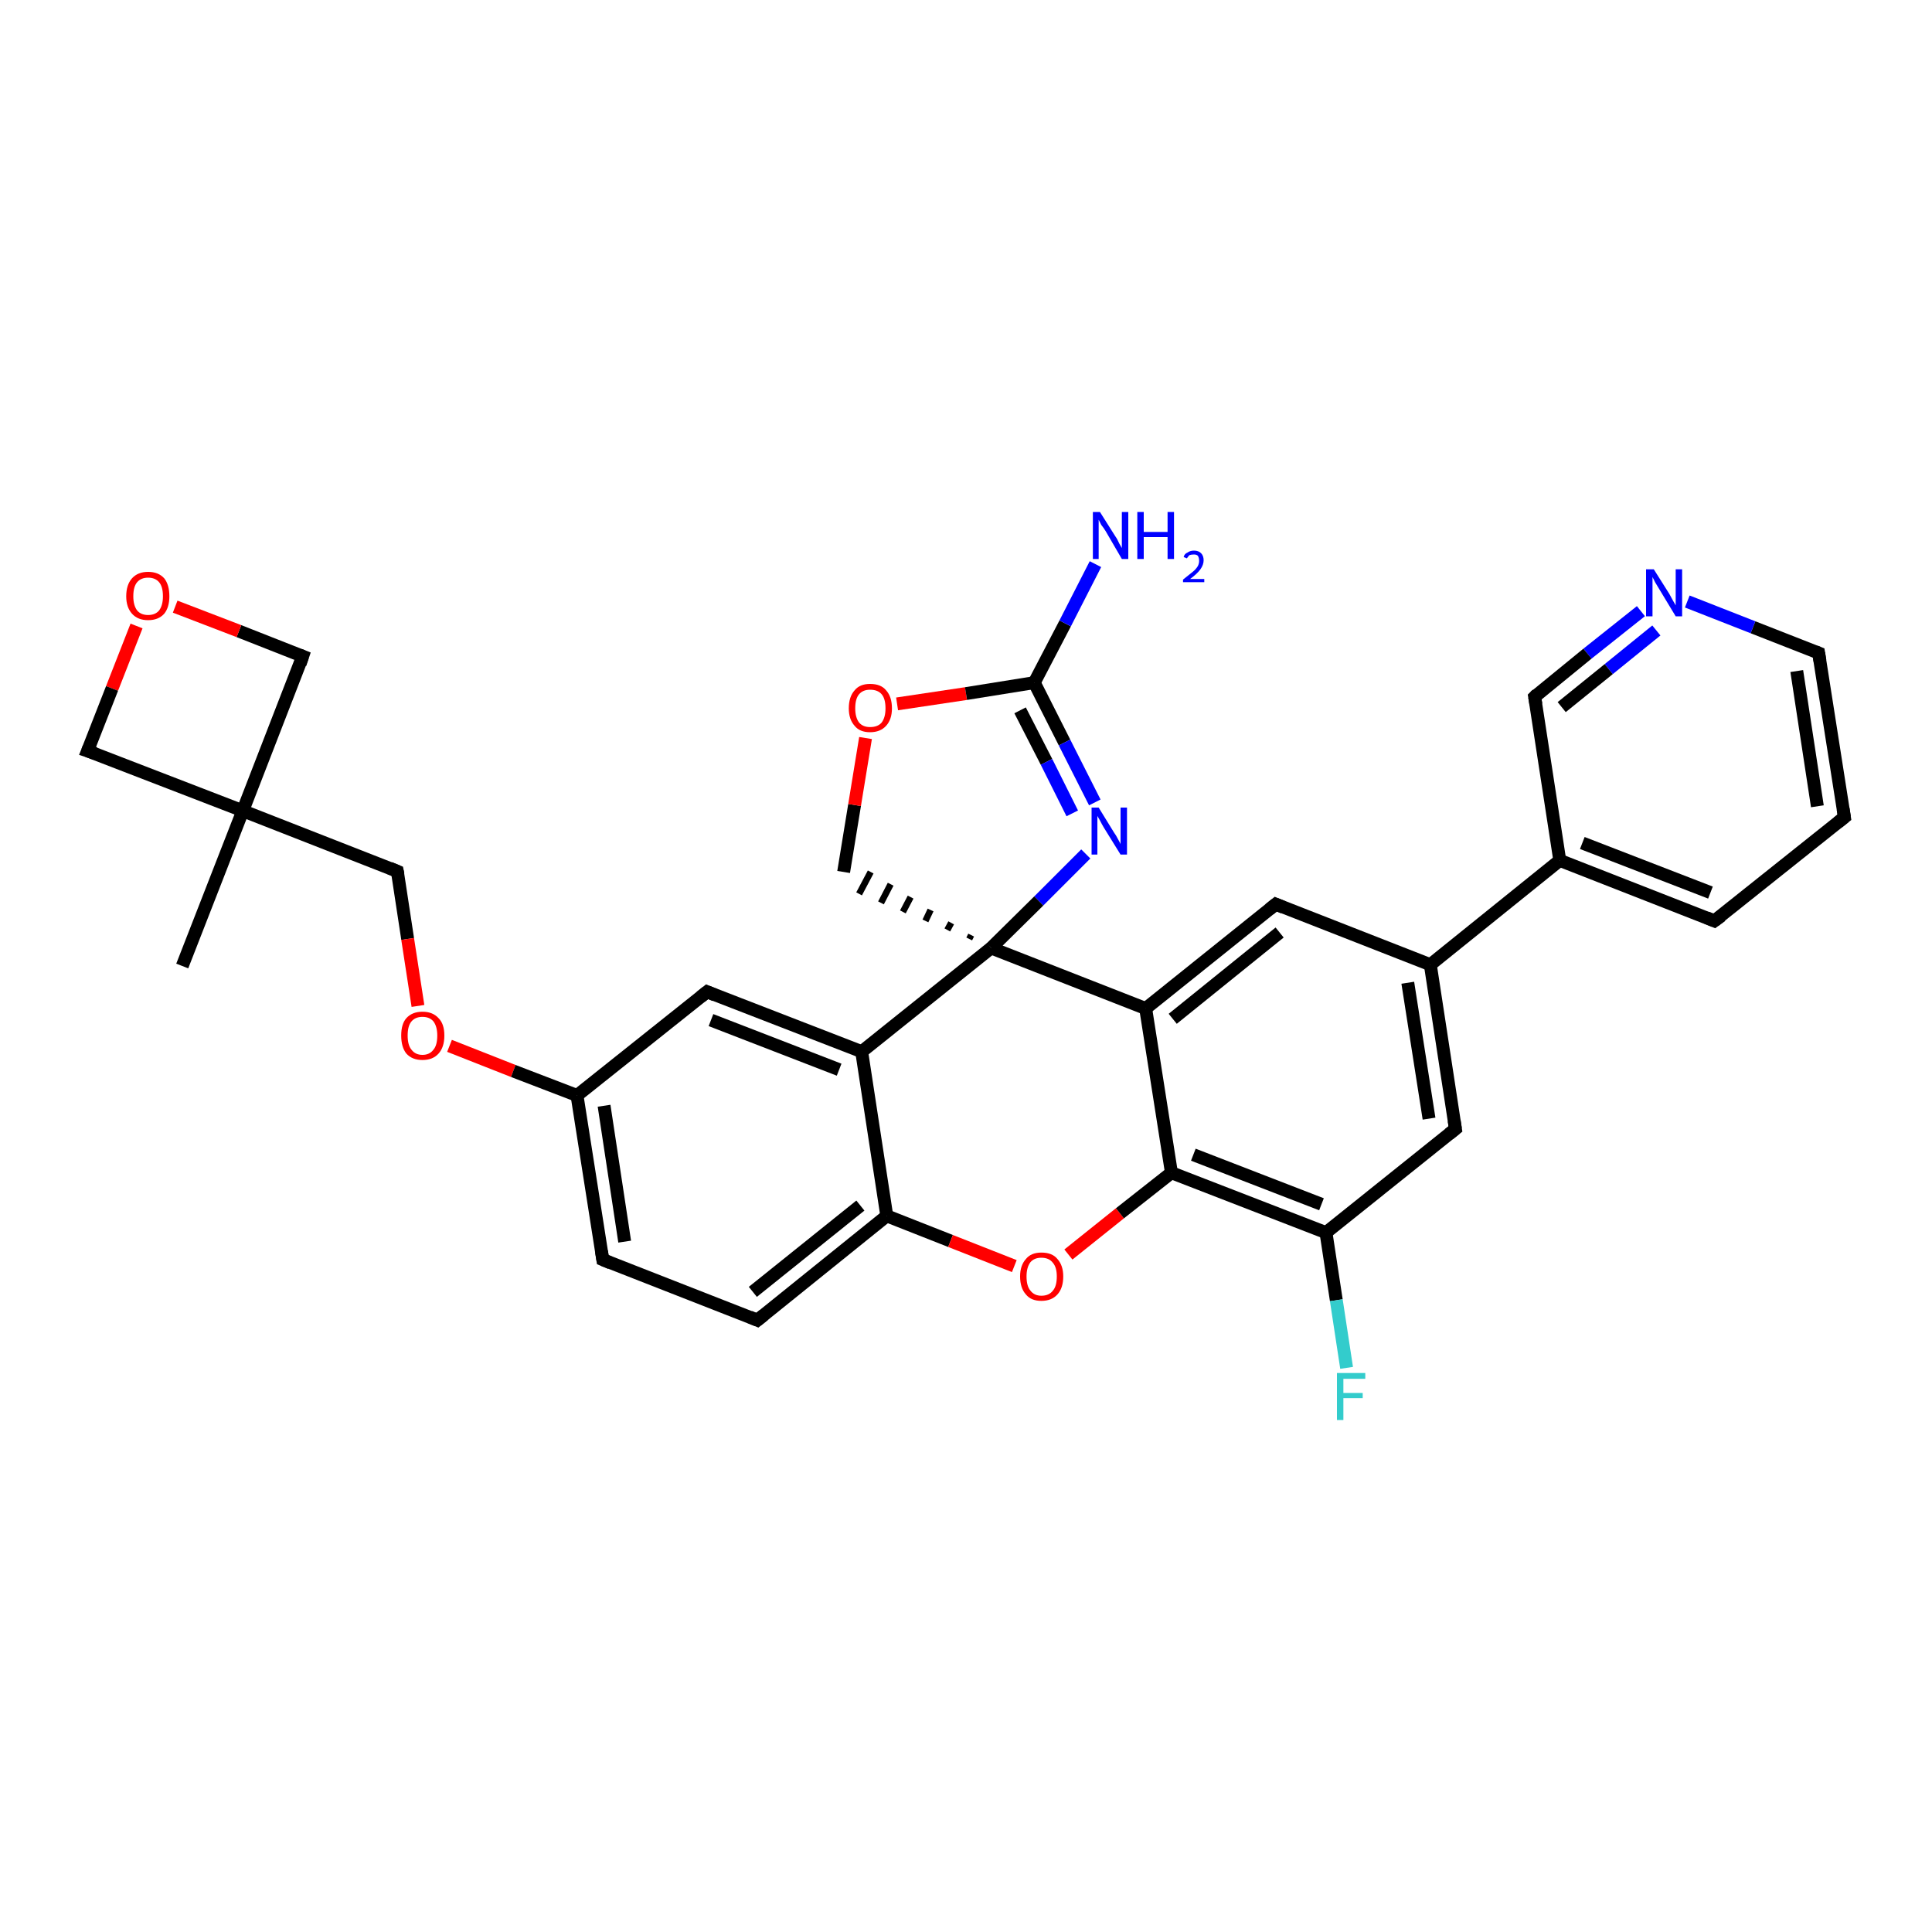 <?xml version='1.0' encoding='iso-8859-1'?>
<svg version='1.1' baseProfile='full'
              xmlns='http://www.w3.org/2000/svg'
                      xmlns:rdkit='http://www.rdkit.org/xml'
                      xmlns:xlink='http://www.w3.org/1999/xlink'
                  xml:space='preserve'
width='300px' height='300px' viewBox='0 0 300 300'>
<!-- END OF HEADER -->
<rect style='opacity:1.0;fill:#FFFFFF;stroke:none' width='300.0' height='300.0' x='0.0' y='0.0'> </rect>
<path class='bond-0 atom-0 atom-1' d='M 28.3,150.0 L 37.7,125.9' style='fill:none;fill-rule:evenodd;stroke:#000000;stroke-width:2.0px;stroke-linecap:butt;stroke-linejoin:miter;stroke-opacity:1' />
<path class='bond-1 atom-1 atom-2' d='M 37.7,125.9 L 61.7,135.3' style='fill:none;fill-rule:evenodd;stroke:#000000;stroke-width:2.0px;stroke-linecap:butt;stroke-linejoin:miter;stroke-opacity:1' />
<path class='bond-2 atom-2 atom-3' d='M 61.7,135.3 L 63.3,145.8' style='fill:none;fill-rule:evenodd;stroke:#000000;stroke-width:2.0px;stroke-linecap:butt;stroke-linejoin:miter;stroke-opacity:1' />
<path class='bond-2 atom-2 atom-3' d='M 63.3,145.8 L 64.9,156.2' style='fill:none;fill-rule:evenodd;stroke:#FF0000;stroke-width:2.0px;stroke-linecap:butt;stroke-linejoin:miter;stroke-opacity:1' />
<path class='bond-3 atom-3 atom-4' d='M 69.8,162.4 L 79.7,166.3' style='fill:none;fill-rule:evenodd;stroke:#FF0000;stroke-width:2.0px;stroke-linecap:butt;stroke-linejoin:miter;stroke-opacity:1' />
<path class='bond-3 atom-3 atom-4' d='M 79.7,166.3 L 89.6,170.1' style='fill:none;fill-rule:evenodd;stroke:#000000;stroke-width:2.0px;stroke-linecap:butt;stroke-linejoin:miter;stroke-opacity:1' />
<path class='bond-4 atom-4 atom-5' d='M 89.6,170.1 L 93.6,195.6' style='fill:none;fill-rule:evenodd;stroke:#000000;stroke-width:2.0px;stroke-linecap:butt;stroke-linejoin:miter;stroke-opacity:1' />
<path class='bond-4 atom-4 atom-5' d='M 93.8,171.7 L 97.0,192.8' style='fill:none;fill-rule:evenodd;stroke:#000000;stroke-width:2.0px;stroke-linecap:butt;stroke-linejoin:miter;stroke-opacity:1' />
<path class='bond-5 atom-5 atom-6' d='M 93.6,195.6 L 117.6,205.0' style='fill:none;fill-rule:evenodd;stroke:#000000;stroke-width:2.0px;stroke-linecap:butt;stroke-linejoin:miter;stroke-opacity:1' />
<path class='bond-6 atom-6 atom-7' d='M 117.6,205.0 L 137.7,188.8' style='fill:none;fill-rule:evenodd;stroke:#000000;stroke-width:2.0px;stroke-linecap:butt;stroke-linejoin:miter;stroke-opacity:1' />
<path class='bond-6 atom-6 atom-7' d='M 116.9,200.6 L 133.6,187.2' style='fill:none;fill-rule:evenodd;stroke:#000000;stroke-width:2.0px;stroke-linecap:butt;stroke-linejoin:miter;stroke-opacity:1' />
<path class='bond-7 atom-7 atom-8' d='M 137.7,188.8 L 147.6,192.7' style='fill:none;fill-rule:evenodd;stroke:#000000;stroke-width:2.0px;stroke-linecap:butt;stroke-linejoin:miter;stroke-opacity:1' />
<path class='bond-7 atom-7 atom-8' d='M 147.6,192.7 L 157.5,196.6' style='fill:none;fill-rule:evenodd;stroke:#FF0000;stroke-width:2.0px;stroke-linecap:butt;stroke-linejoin:miter;stroke-opacity:1' />
<path class='bond-8 atom-8 atom-9' d='M 165.9,194.8 L 173.9,188.4' style='fill:none;fill-rule:evenodd;stroke:#FF0000;stroke-width:2.0px;stroke-linecap:butt;stroke-linejoin:miter;stroke-opacity:1' />
<path class='bond-8 atom-8 atom-9' d='M 173.9,188.4 L 181.9,182.1' style='fill:none;fill-rule:evenodd;stroke:#000000;stroke-width:2.0px;stroke-linecap:butt;stroke-linejoin:miter;stroke-opacity:1' />
<path class='bond-9 atom-9 atom-10' d='M 181.9,182.1 L 205.9,191.4' style='fill:none;fill-rule:evenodd;stroke:#000000;stroke-width:2.0px;stroke-linecap:butt;stroke-linejoin:miter;stroke-opacity:1' />
<path class='bond-9 atom-9 atom-10' d='M 185.3,179.3 L 205.2,187.0' style='fill:none;fill-rule:evenodd;stroke:#000000;stroke-width:2.0px;stroke-linecap:butt;stroke-linejoin:miter;stroke-opacity:1' />
<path class='bond-10 atom-10 atom-11' d='M 205.9,191.4 L 207.5,201.9' style='fill:none;fill-rule:evenodd;stroke:#000000;stroke-width:2.0px;stroke-linecap:butt;stroke-linejoin:miter;stroke-opacity:1' />
<path class='bond-10 atom-10 atom-11' d='M 207.5,201.9 L 209.1,212.4' style='fill:none;fill-rule:evenodd;stroke:#33CCCC;stroke-width:2.0px;stroke-linecap:butt;stroke-linejoin:miter;stroke-opacity:1' />
<path class='bond-11 atom-10 atom-12' d='M 205.9,191.4 L 226.0,175.3' style='fill:none;fill-rule:evenodd;stroke:#000000;stroke-width:2.0px;stroke-linecap:butt;stroke-linejoin:miter;stroke-opacity:1' />
<path class='bond-12 atom-12 atom-13' d='M 226.0,175.3 L 222.1,149.8' style='fill:none;fill-rule:evenodd;stroke:#000000;stroke-width:2.0px;stroke-linecap:butt;stroke-linejoin:miter;stroke-opacity:1' />
<path class='bond-12 atom-12 atom-13' d='M 221.9,173.7 L 218.6,152.6' style='fill:none;fill-rule:evenodd;stroke:#000000;stroke-width:2.0px;stroke-linecap:butt;stroke-linejoin:miter;stroke-opacity:1' />
<path class='bond-13 atom-13 atom-14' d='M 222.1,149.8 L 198.1,140.4' style='fill:none;fill-rule:evenodd;stroke:#000000;stroke-width:2.0px;stroke-linecap:butt;stroke-linejoin:miter;stroke-opacity:1' />
<path class='bond-14 atom-14 atom-15' d='M 198.1,140.4 L 177.9,156.6' style='fill:none;fill-rule:evenodd;stroke:#000000;stroke-width:2.0px;stroke-linecap:butt;stroke-linejoin:miter;stroke-opacity:1' />
<path class='bond-14 atom-14 atom-15' d='M 198.7,144.8 L 182.1,158.2' style='fill:none;fill-rule:evenodd;stroke:#000000;stroke-width:2.0px;stroke-linecap:butt;stroke-linejoin:miter;stroke-opacity:1' />
<path class='bond-15 atom-15 atom-16' d='M 177.9,156.6 L 153.9,147.2' style='fill:none;fill-rule:evenodd;stroke:#000000;stroke-width:2.0px;stroke-linecap:butt;stroke-linejoin:miter;stroke-opacity:1' />
<path class='bond-16 atom-16 atom-17' d='M 150.8,145.2 L 150.5,145.8' style='fill:none;fill-rule:evenodd;stroke:#000000;stroke-width:1.0px;stroke-linecap:butt;stroke-linejoin:miter;stroke-opacity:1' />
<path class='bond-16 atom-16 atom-17' d='M 147.7,143.3 L 147.1,144.4' style='fill:none;fill-rule:evenodd;stroke:#000000;stroke-width:1.0px;stroke-linecap:butt;stroke-linejoin:miter;stroke-opacity:1' />
<path class='bond-16 atom-16 atom-17' d='M 144.5,141.3 L 143.7,143.0' style='fill:none;fill-rule:evenodd;stroke:#000000;stroke-width:1.0px;stroke-linecap:butt;stroke-linejoin:miter;stroke-opacity:1' />
<path class='bond-16 atom-16 atom-17' d='M 141.4,139.3 L 140.2,141.6' style='fill:none;fill-rule:evenodd;stroke:#000000;stroke-width:1.0px;stroke-linecap:butt;stroke-linejoin:miter;stroke-opacity:1' />
<path class='bond-16 atom-16 atom-17' d='M 138.3,137.3 L 136.8,140.2' style='fill:none;fill-rule:evenodd;stroke:#000000;stroke-width:1.0px;stroke-linecap:butt;stroke-linejoin:miter;stroke-opacity:1' />
<path class='bond-16 atom-16 atom-17' d='M 135.2,135.4 L 133.4,138.8' style='fill:none;fill-rule:evenodd;stroke:#000000;stroke-width:1.0px;stroke-linecap:butt;stroke-linejoin:miter;stroke-opacity:1' />
<path class='bond-17 atom-17 atom-18' d='M 131.0,135.4 L 132.7,125.0' style='fill:none;fill-rule:evenodd;stroke:#000000;stroke-width:2.0px;stroke-linecap:butt;stroke-linejoin:miter;stroke-opacity:1' />
<path class='bond-17 atom-17 atom-18' d='M 132.7,125.0 L 134.4,114.6' style='fill:none;fill-rule:evenodd;stroke:#FF0000;stroke-width:2.0px;stroke-linecap:butt;stroke-linejoin:miter;stroke-opacity:1' />
<path class='bond-18 atom-18 atom-19' d='M 139.3,109.3 L 150.0,107.7' style='fill:none;fill-rule:evenodd;stroke:#FF0000;stroke-width:2.0px;stroke-linecap:butt;stroke-linejoin:miter;stroke-opacity:1' />
<path class='bond-18 atom-18 atom-19' d='M 150.0,107.7 L 160.6,106.0' style='fill:none;fill-rule:evenodd;stroke:#000000;stroke-width:2.0px;stroke-linecap:butt;stroke-linejoin:miter;stroke-opacity:1' />
<path class='bond-19 atom-19 atom-20' d='M 160.6,106.0 L 165.4,96.8' style='fill:none;fill-rule:evenodd;stroke:#000000;stroke-width:2.0px;stroke-linecap:butt;stroke-linejoin:miter;stroke-opacity:1' />
<path class='bond-19 atom-19 atom-20' d='M 165.4,96.8 L 170.1,87.6' style='fill:none;fill-rule:evenodd;stroke:#0000FF;stroke-width:2.0px;stroke-linecap:butt;stroke-linejoin:miter;stroke-opacity:1' />
<path class='bond-20 atom-19 atom-21' d='M 160.6,106.0 L 165.3,115.3' style='fill:none;fill-rule:evenodd;stroke:#000000;stroke-width:2.0px;stroke-linecap:butt;stroke-linejoin:miter;stroke-opacity:1' />
<path class='bond-20 atom-19 atom-21' d='M 165.3,115.3 L 170.0,124.6' style='fill:none;fill-rule:evenodd;stroke:#0000FF;stroke-width:2.0px;stroke-linecap:butt;stroke-linejoin:miter;stroke-opacity:1' />
<path class='bond-20 atom-19 atom-21' d='M 158.4,110.3 L 162.5,118.3' style='fill:none;fill-rule:evenodd;stroke:#000000;stroke-width:2.0px;stroke-linecap:butt;stroke-linejoin:miter;stroke-opacity:1' />
<path class='bond-20 atom-19 atom-21' d='M 162.5,118.3 L 166.5,126.3' style='fill:none;fill-rule:evenodd;stroke:#0000FF;stroke-width:2.0px;stroke-linecap:butt;stroke-linejoin:miter;stroke-opacity:1' />
<path class='bond-21 atom-16 atom-22' d='M 153.9,147.2 L 133.8,163.3' style='fill:none;fill-rule:evenodd;stroke:#000000;stroke-width:2.0px;stroke-linecap:butt;stroke-linejoin:miter;stroke-opacity:1' />
<path class='bond-22 atom-22 atom-23' d='M 133.8,163.3 L 109.8,154.0' style='fill:none;fill-rule:evenodd;stroke:#000000;stroke-width:2.0px;stroke-linecap:butt;stroke-linejoin:miter;stroke-opacity:1' />
<path class='bond-22 atom-22 atom-23' d='M 130.3,166.1 L 110.4,158.4' style='fill:none;fill-rule:evenodd;stroke:#000000;stroke-width:2.0px;stroke-linecap:butt;stroke-linejoin:miter;stroke-opacity:1' />
<path class='bond-23 atom-13 atom-24' d='M 222.1,149.8 L 242.2,133.6' style='fill:none;fill-rule:evenodd;stroke:#000000;stroke-width:2.0px;stroke-linecap:butt;stroke-linejoin:miter;stroke-opacity:1' />
<path class='bond-24 atom-24 atom-25' d='M 242.2,133.6 L 266.2,143.0' style='fill:none;fill-rule:evenodd;stroke:#000000;stroke-width:2.0px;stroke-linecap:butt;stroke-linejoin:miter;stroke-opacity:1' />
<path class='bond-24 atom-24 atom-25' d='M 245.7,130.9 L 265.6,138.6' style='fill:none;fill-rule:evenodd;stroke:#000000;stroke-width:2.0px;stroke-linecap:butt;stroke-linejoin:miter;stroke-opacity:1' />
<path class='bond-25 atom-25 atom-26' d='M 266.2,143.0 L 286.4,126.9' style='fill:none;fill-rule:evenodd;stroke:#000000;stroke-width:2.0px;stroke-linecap:butt;stroke-linejoin:miter;stroke-opacity:1' />
<path class='bond-26 atom-26 atom-27' d='M 286.4,126.9 L 282.4,101.4' style='fill:none;fill-rule:evenodd;stroke:#000000;stroke-width:2.0px;stroke-linecap:butt;stroke-linejoin:miter;stroke-opacity:1' />
<path class='bond-26 atom-26 atom-27' d='M 282.2,125.2 L 279.0,104.2' style='fill:none;fill-rule:evenodd;stroke:#000000;stroke-width:2.0px;stroke-linecap:butt;stroke-linejoin:miter;stroke-opacity:1' />
<path class='bond-27 atom-27 atom-28' d='M 282.4,101.4 L 272.2,97.4' style='fill:none;fill-rule:evenodd;stroke:#000000;stroke-width:2.0px;stroke-linecap:butt;stroke-linejoin:miter;stroke-opacity:1' />
<path class='bond-27 atom-27 atom-28' d='M 272.2,97.4 L 262.0,93.4' style='fill:none;fill-rule:evenodd;stroke:#0000FF;stroke-width:2.0px;stroke-linecap:butt;stroke-linejoin:miter;stroke-opacity:1' />
<path class='bond-28 atom-28 atom-29' d='M 254.8,94.9 L 246.5,101.5' style='fill:none;fill-rule:evenodd;stroke:#0000FF;stroke-width:2.0px;stroke-linecap:butt;stroke-linejoin:miter;stroke-opacity:1' />
<path class='bond-28 atom-28 atom-29' d='M 246.5,101.5 L 238.3,108.2' style='fill:none;fill-rule:evenodd;stroke:#000000;stroke-width:2.0px;stroke-linecap:butt;stroke-linejoin:miter;stroke-opacity:1' />
<path class='bond-28 atom-28 atom-29' d='M 257.2,97.9 L 249.8,103.9' style='fill:none;fill-rule:evenodd;stroke:#0000FF;stroke-width:2.0px;stroke-linecap:butt;stroke-linejoin:miter;stroke-opacity:1' />
<path class='bond-28 atom-28 atom-29' d='M 249.8,103.9 L 242.5,109.8' style='fill:none;fill-rule:evenodd;stroke:#000000;stroke-width:2.0px;stroke-linecap:butt;stroke-linejoin:miter;stroke-opacity:1' />
<path class='bond-29 atom-1 atom-30' d='M 37.7,125.9 L 47.0,101.9' style='fill:none;fill-rule:evenodd;stroke:#000000;stroke-width:2.0px;stroke-linecap:butt;stroke-linejoin:miter;stroke-opacity:1' />
<path class='bond-30 atom-30 atom-31' d='M 47.0,101.9 L 37.1,98.0' style='fill:none;fill-rule:evenodd;stroke:#000000;stroke-width:2.0px;stroke-linecap:butt;stroke-linejoin:miter;stroke-opacity:1' />
<path class='bond-30 atom-30 atom-31' d='M 37.1,98.0 L 27.2,94.2' style='fill:none;fill-rule:evenodd;stroke:#FF0000;stroke-width:2.0px;stroke-linecap:butt;stroke-linejoin:miter;stroke-opacity:1' />
<path class='bond-31 atom-31 atom-32' d='M 21.2,97.2 L 17.4,106.9' style='fill:none;fill-rule:evenodd;stroke:#FF0000;stroke-width:2.0px;stroke-linecap:butt;stroke-linejoin:miter;stroke-opacity:1' />
<path class='bond-31 atom-31 atom-32' d='M 17.4,106.9 L 13.6,116.6' style='fill:none;fill-rule:evenodd;stroke:#000000;stroke-width:2.0px;stroke-linecap:butt;stroke-linejoin:miter;stroke-opacity:1' />
<path class='bond-32 atom-32 atom-1' d='M 13.6,116.6 L 37.7,125.9' style='fill:none;fill-rule:evenodd;stroke:#000000;stroke-width:2.0px;stroke-linecap:butt;stroke-linejoin:miter;stroke-opacity:1' />
<path class='bond-33 atom-23 atom-4' d='M 109.8,154.0 L 89.6,170.1' style='fill:none;fill-rule:evenodd;stroke:#000000;stroke-width:2.0px;stroke-linecap:butt;stroke-linejoin:miter;stroke-opacity:1' />
<path class='bond-34 atom-29 atom-24' d='M 238.3,108.2 L 242.2,133.6' style='fill:none;fill-rule:evenodd;stroke:#000000;stroke-width:2.0px;stroke-linecap:butt;stroke-linejoin:miter;stroke-opacity:1' />
<path class='bond-35 atom-22 atom-7' d='M 133.8,163.3 L 137.7,188.8' style='fill:none;fill-rule:evenodd;stroke:#000000;stroke-width:2.0px;stroke-linecap:butt;stroke-linejoin:miter;stroke-opacity:1' />
<path class='bond-36 atom-15 atom-9' d='M 177.9,156.6 L 181.9,182.1' style='fill:none;fill-rule:evenodd;stroke:#000000;stroke-width:2.0px;stroke-linecap:butt;stroke-linejoin:miter;stroke-opacity:1' />
<path class='bond-37 atom-21 atom-16' d='M 168.6,132.6 L 161.3,139.9' style='fill:none;fill-rule:evenodd;stroke:#0000FF;stroke-width:2.0px;stroke-linecap:butt;stroke-linejoin:miter;stroke-opacity:1' />
<path class='bond-37 atom-21 atom-16' d='M 161.3,139.9 L 153.9,147.2' style='fill:none;fill-rule:evenodd;stroke:#000000;stroke-width:2.0px;stroke-linecap:butt;stroke-linejoin:miter;stroke-opacity:1' />
<path d='M 60.5,134.8 L 61.7,135.3 L 61.8,135.8' style='fill:none;stroke:#000000;stroke-width:2.0px;stroke-linecap:butt;stroke-linejoin:miter;stroke-opacity:1;' />
<path d='M 93.4,194.3 L 93.6,195.6 L 94.8,196.1' style='fill:none;stroke:#000000;stroke-width:2.0px;stroke-linecap:butt;stroke-linejoin:miter;stroke-opacity:1;' />
<path d='M 116.4,204.5 L 117.6,205.0 L 118.6,204.2' style='fill:none;stroke:#000000;stroke-width:2.0px;stroke-linecap:butt;stroke-linejoin:miter;stroke-opacity:1;' />
<path d='M 225.0,176.1 L 226.0,175.3 L 225.8,174.0' style='fill:none;stroke:#000000;stroke-width:2.0px;stroke-linecap:butt;stroke-linejoin:miter;stroke-opacity:1;' />
<path d='M 199.3,140.9 L 198.1,140.4 L 197.1,141.2' style='fill:none;stroke:#000000;stroke-width:2.0px;stroke-linecap:butt;stroke-linejoin:miter;stroke-opacity:1;' />
<path d='M 111.0,154.5 L 109.8,154.0 L 108.8,154.8' style='fill:none;stroke:#000000;stroke-width:2.0px;stroke-linecap:butt;stroke-linejoin:miter;stroke-opacity:1;' />
<path d='M 265.0,142.5 L 266.2,143.0 L 267.3,142.2' style='fill:none;stroke:#000000;stroke-width:2.0px;stroke-linecap:butt;stroke-linejoin:miter;stroke-opacity:1;' />
<path d='M 285.4,127.7 L 286.4,126.9 L 286.2,125.6' style='fill:none;stroke:#000000;stroke-width:2.0px;stroke-linecap:butt;stroke-linejoin:miter;stroke-opacity:1;' />
<path d='M 282.6,102.6 L 282.4,101.4 L 281.9,101.2' style='fill:none;stroke:#000000;stroke-width:2.0px;stroke-linecap:butt;stroke-linejoin:miter;stroke-opacity:1;' />
<path d='M 238.7,107.8 L 238.3,108.2 L 238.5,109.4' style='fill:none;stroke:#000000;stroke-width:2.0px;stroke-linecap:butt;stroke-linejoin:miter;stroke-opacity:1;' />
<path d='M 46.6,103.1 L 47.0,101.9 L 46.5,101.7' style='fill:none;stroke:#000000;stroke-width:2.0px;stroke-linecap:butt;stroke-linejoin:miter;stroke-opacity:1;' />
<path d='M 13.8,116.1 L 13.6,116.6 L 14.8,117.0' style='fill:none;stroke:#000000;stroke-width:2.0px;stroke-linecap:butt;stroke-linejoin:miter;stroke-opacity:1;' />
<path class='atom-3' d='M 62.3 160.8
Q 62.3 159.0, 63.1 158.1
Q 64.0 157.1, 65.6 157.1
Q 67.2 157.1, 68.1 158.1
Q 69.0 159.0, 69.0 160.8
Q 69.0 162.6, 68.1 163.6
Q 67.2 164.6, 65.6 164.6
Q 64.0 164.6, 63.1 163.6
Q 62.3 162.6, 62.3 160.8
M 65.6 163.8
Q 66.7 163.8, 67.3 163.0
Q 67.9 162.3, 67.9 160.8
Q 67.9 159.4, 67.3 158.6
Q 66.7 157.9, 65.6 157.9
Q 64.5 157.9, 63.9 158.6
Q 63.3 159.3, 63.3 160.8
Q 63.3 162.3, 63.9 163.0
Q 64.5 163.8, 65.6 163.8
' fill='#FF0000'/>
<path class='atom-8' d='M 158.4 198.2
Q 158.4 196.5, 159.3 195.5
Q 160.1 194.5, 161.7 194.5
Q 163.4 194.5, 164.2 195.5
Q 165.1 196.5, 165.1 198.2
Q 165.1 200.0, 164.2 201.0
Q 163.3 202.0, 161.7 202.0
Q 160.1 202.0, 159.3 201.0
Q 158.4 200.0, 158.4 198.2
M 161.7 201.2
Q 162.9 201.2, 163.5 200.4
Q 164.1 199.7, 164.1 198.2
Q 164.1 196.8, 163.5 196.1
Q 162.9 195.3, 161.7 195.3
Q 160.6 195.3, 160.0 196.0
Q 159.4 196.8, 159.4 198.2
Q 159.4 199.7, 160.0 200.4
Q 160.6 201.2, 161.7 201.2
' fill='#FF0000'/>
<path class='atom-11' d='M 207.6 213.2
L 212.0 213.2
L 212.0 214.1
L 208.6 214.1
L 208.6 216.3
L 211.6 216.3
L 211.6 217.1
L 208.6 217.1
L 208.6 220.5
L 207.6 220.5
L 207.6 213.2
' fill='#33CCCC'/>
<path class='atom-18' d='M 131.8 110.0
Q 131.8 108.2, 132.7 107.2
Q 133.5 106.2, 135.1 106.2
Q 136.8 106.2, 137.6 107.2
Q 138.5 108.2, 138.5 110.0
Q 138.5 111.7, 137.6 112.7
Q 136.7 113.7, 135.1 113.7
Q 133.5 113.7, 132.7 112.7
Q 131.8 111.7, 131.8 110.0
M 135.1 112.9
Q 136.3 112.9, 136.9 112.2
Q 137.5 111.4, 137.5 110.0
Q 137.5 108.5, 136.9 107.8
Q 136.3 107.1, 135.1 107.1
Q 134.0 107.1, 133.4 107.8
Q 132.8 108.5, 132.8 110.0
Q 132.8 111.4, 133.4 112.2
Q 134.0 112.9, 135.1 112.9
' fill='#FF0000'/>
<path class='atom-20' d='M 170.8 79.5
L 173.2 83.3
Q 173.5 83.7, 173.8 84.4
Q 174.2 85.1, 174.2 85.1
L 174.2 79.5
L 175.2 79.5
L 175.2 86.8
L 174.2 86.8
L 171.7 82.5
Q 171.4 82.0, 171.0 81.5
Q 170.7 80.9, 170.6 80.7
L 170.6 86.8
L 169.7 86.8
L 169.7 79.5
L 170.8 79.5
' fill='#0000FF'/>
<path class='atom-20' d='M 176.6 79.5
L 177.6 79.5
L 177.6 82.6
L 181.3 82.6
L 181.3 79.5
L 182.3 79.5
L 182.3 86.8
L 181.3 86.8
L 181.3 83.4
L 177.6 83.4
L 177.6 86.8
L 176.6 86.8
L 176.6 79.5
' fill='#0000FF'/>
<path class='atom-20' d='M 183.8 86.5
Q 183.9 86.0, 184.4 85.8
Q 184.8 85.5, 185.4 85.5
Q 186.1 85.5, 186.5 85.9
Q 186.9 86.3, 186.9 87.0
Q 186.9 87.7, 186.4 88.4
Q 185.9 89.1, 184.8 89.9
L 187.0 89.9
L 187.0 90.4
L 183.7 90.4
L 183.7 90.0
Q 184.6 89.3, 185.2 88.8
Q 185.7 88.4, 186.0 87.9
Q 186.2 87.5, 186.2 87.1
Q 186.2 86.6, 186.0 86.3
Q 185.8 86.1, 185.4 86.1
Q 185.0 86.1, 184.7 86.2
Q 184.5 86.4, 184.3 86.7
L 183.8 86.5
' fill='#0000FF'/>
<path class='atom-21' d='M 170.6 125.4
L 173.0 129.3
Q 173.3 129.7, 173.6 130.3
Q 174.0 131.0, 174.0 131.1
L 174.0 125.4
L 175.0 125.4
L 175.0 132.7
L 174.0 132.7
L 171.4 128.5
Q 171.1 128.0, 170.8 127.4
Q 170.5 126.9, 170.4 126.7
L 170.4 132.7
L 169.5 132.7
L 169.5 125.4
L 170.6 125.4
' fill='#0000FF'/>
<path class='atom-28' d='M 256.8 88.4
L 259.2 92.2
Q 259.4 92.6, 259.8 93.3
Q 260.2 94.0, 260.2 94.0
L 260.2 88.4
L 261.2 88.4
L 261.2 95.7
L 260.2 95.7
L 257.6 91.4
Q 257.3 90.9, 257.0 90.4
Q 256.7 89.8, 256.6 89.6
L 256.6 95.7
L 255.6 95.7
L 255.6 88.4
L 256.8 88.4
' fill='#0000FF'/>
<path class='atom-31' d='M 19.6 92.6
Q 19.6 90.8, 20.5 89.8
Q 21.4 88.8, 23.0 88.8
Q 24.6 88.8, 25.5 89.8
Q 26.3 90.8, 26.3 92.6
Q 26.3 94.3, 25.5 95.3
Q 24.6 96.3, 23.0 96.3
Q 21.4 96.3, 20.5 95.3
Q 19.6 94.3, 19.6 92.6
M 23.0 95.5
Q 24.1 95.5, 24.7 94.8
Q 25.3 94.0, 25.3 92.6
Q 25.3 91.1, 24.7 90.4
Q 24.1 89.7, 23.0 89.7
Q 21.9 89.7, 21.3 90.4
Q 20.7 91.1, 20.7 92.6
Q 20.7 94.0, 21.3 94.8
Q 21.9 95.5, 23.0 95.5
' fill='#FF0000'/>
</svg>
